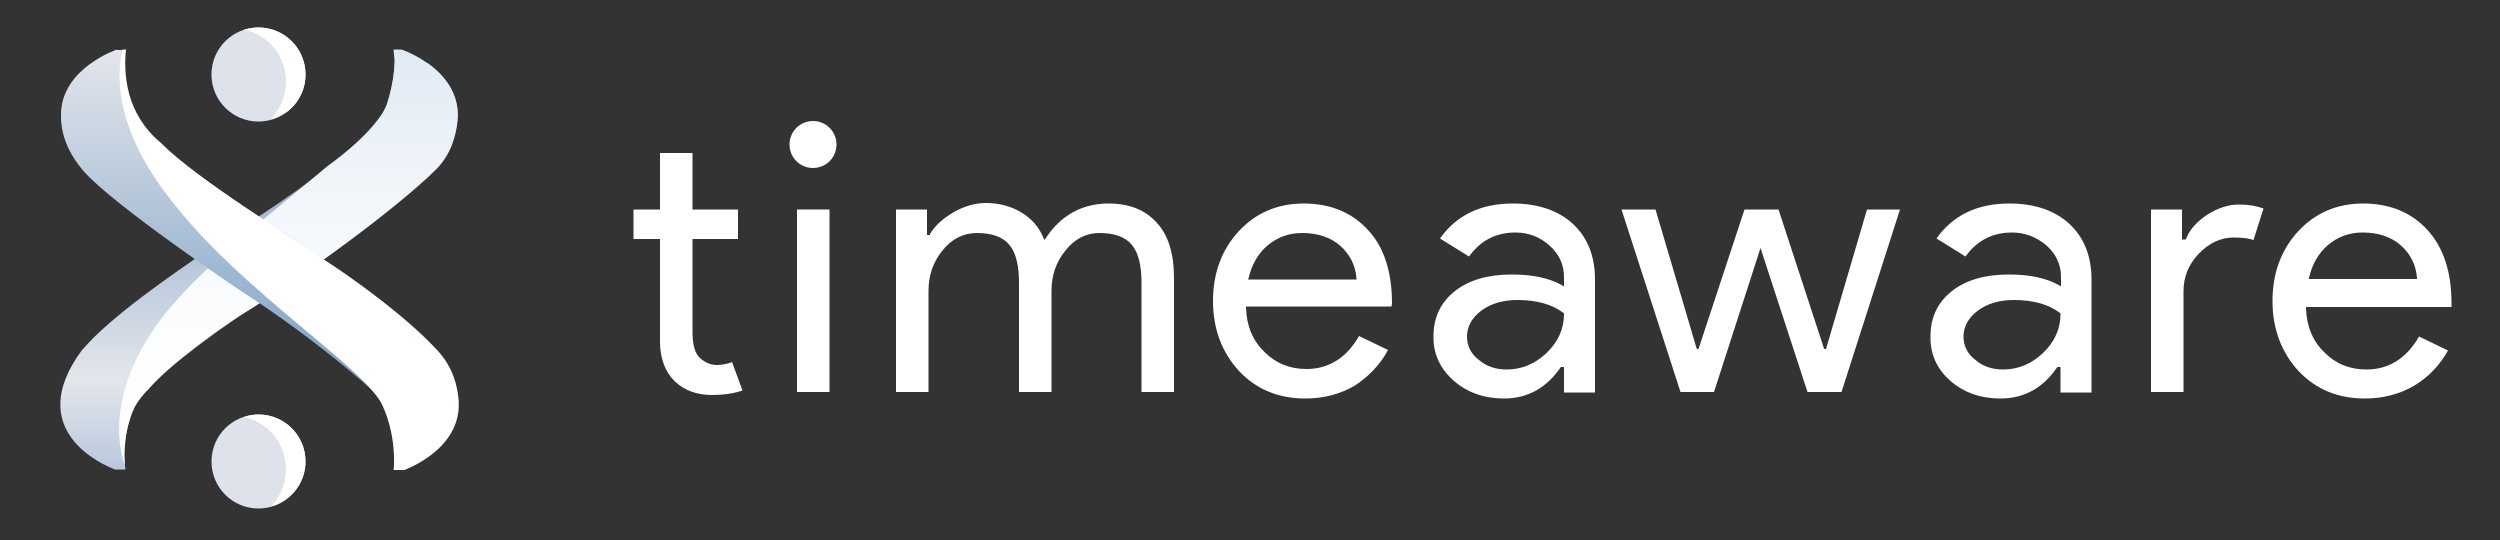 <?xml version="1.0" encoding="utf-8"?>
<!-- Generator: Adobe Illustrator 27.6.1, SVG Export Plug-In . SVG Version: 6.00 Build 0)  -->
<svg version="1.1" id="Capa_1" xmlns="http://www.w3.org/2000/svg" xmlns:xlink="http://www.w3.org/1999/xlink" x="0px" y="0px"
	 viewBox="0 0 500 108" style="enable-background:new 0 0 500 108;" xml:space="preserve">
<rect x="0" y="0" width="500" height="108" fill="#333333" stroke="none"/>
<style type="text/css">
	
		.st0{clip-path:url(#SVGID_00000113327211533521203020000005028950118925054129_);fill:url(#SVGID_00000069358028387258765100000002566845789020189068_);}
	
		.st1{clip-path:url(#SVGID_00000027588168428140893520000007613256885958661804_);fill:url(#SVGID_00000083776354538192579880000001499406656629306554_);}
	
		.st2{clip-path:url(#SVGID_00000013895267828305060550000007870478276332520842_);fill:url(#SVGID_00000162330734005927447490000013549543622828476594_);}
	
		.st3{clip-path:url(#SVGID_00000047767488682566347100000018357402779511426213_);fill:url(#SVGID_00000153689448400145216230000010899629933015374738_);}
	.st4{fill:#0072BB;}
	.st5{fill:#DEE2EA;}
	.st6{fill:#FFFFFF;}
</style>
<g>
	<g>
		<defs>
			<path id="SVGID_1_" d="M74.5,25.5l-0.4,0.3l-0.3,0.4c-3.6,4.3-14.6,12.5-28.1,21l-3.2,2v0.2C34.2,55,22.1,63.4,16.7,69.7
				c-0.1,0.1-0.2,0.2-0.3,0.3C4.5,86.1,20.6,93,23,93.9h2.1c-0.4-2.4-0.3-4-0.3-4.1c0.3-3.6,1.6-9,4.4-11.5l0.4-0.3l0.3-0.4
				c3.4-4,13.3-11.6,26-19.7l3.1-2v-0.2c7.8-5.6,18.9-13,28.6-22.5c0.2-0.2,0.3-0.3,0.4-0.5c7.1-10.5,2-16.9-2.6-20.2l-6.5,0
				C78.9,16,77.7,22.6,74.5,25.5"/>
		</defs>
		<clipPath id="SVGID_00000062870558017197331900000001356691738419740075_">
			<use xlink:href="#SVGID_1_"  style="overflow:visible;"/>
		</clipPath>
		
			<linearGradient id="SVGID_00000103986289320059216210000003311455533896702859_" gradientUnits="userSpaceOnUse" x1="-171.262" y1="355.972" x2="-168.272" y2="355.972" gradientTransform="matrix(0 -27.214 -27.214 0 9737.057 -4566.723)">
			<stop  offset="0" style="stop-color:#B8C8DD"/>
			<stop  offset="0.223" style="stop-color:#E4E6EB"/>
			<stop  offset="0.784" style="stop-color:#8DABCB"/>
			<stop  offset="1" style="stop-color:#8DABCB"/>
		</linearGradient>
		
			<rect x="4.5" y="12.6" style="clip-path:url(#SVGID_00000062870558017197331900000001356691738419740075_);fill:url(#SVGID_00000103986289320059216210000003311455533896702859_);" width="90.6" height="81.4"/>
	</g>
	<g>
		<defs>
			<path id="SVGID_00000013880368726845823940000009717934146352975255_" d="M78.7,9.9c0.1,0.9,0.2,1.8,0.2,2.7c0,0,0,3.4-1.5,8.2
				c-0.3,1-2.5,5.6-12,12.5C55,42.1,39.7,53.7,31.9,64.2C19.6,80.9,25,93.1,25,93.1s-0.7-5.5,1.7-11.5c3.1-4.9,10.3-11.4,21-18.3
				c12.6-7.6,32.1-22,39.5-29.4c3.1-3.1,4-6.9,4.3-9.6C92.6,14,80.3,9.9,80.3,9.9H78.7z"/>
		</defs>
		<clipPath id="SVGID_00000001633796503700671360000014737013697999242156_">
			<use xlink:href="#SVGID_00000013880368726845823940000009717934146352975255_"  style="overflow:visible;"/>
		</clipPath>
		
			<linearGradient id="SVGID_00000070819710974927761320000001827998472472525200_" gradientUnits="userSpaceOnUse" x1="-171.214" y1="355.707" x2="-168.224" y2="355.707" gradientTransform="matrix(0 -27.832 -27.832 0 9956.212 -4672.196)">
			<stop  offset="0" style="stop-color:#FFFFFF"/>
			<stop  offset="0.321" style="stop-color:#FCFDFE"/>
			<stop  offset="0.67" style="stop-color:#F1F5FA"/>
			<stop  offset="1" style="stop-color:#E0EAF3"/>
		</linearGradient>
		
			<rect x="19.6" y="9.9" style="clip-path:url(#SVGID_00000001633796503700671360000014737013697999242156_);fill:url(#SVGID_00000070819710974927761320000001827998472472525200_);" width="73" height="83.2"/>
	</g>
	<g>
		<defs>
			<path id="SVGID_00000082370538644816151030000001384725586109186192_" d="M23.4,9.9c0,0-11,3.7-11.2,12.8
				c-0.1,3.2,0.8,7.2,4.5,11.5C22.6,41,47.9,58,47.9,58c15.7,10.1,26.6,20.1,26.6,20.1c3.3,3,4.4,10.2,4.4,13.1v0l6.9,0
				c4.7-3.4,9.7-9.9,2-20.7c-0.3-0.3-0.5-0.6-0.8-0.9C81.5,63.4,69.5,55,61.1,49.5l-3.2-2.2c-13.5-8.5-24.5-16.5-28-20.7l-0.7-0.7
				c-3.3-3-4.5-10.2-4.5-13.2v0c0,0,0.1-1,0.3-2.7H23.4z"/>
		</defs>
		<clipPath id="SVGID_00000135684654066329876890000010082365140938837931_">
			<use xlink:href="#SVGID_00000082370538644816151030000001384725586109186192_"  style="overflow:visible;"/>
		</clipPath>
		
			<linearGradient id="SVGID_00000056418462399741531110000008933997011153048450_" gradientUnits="userSpaceOnUse" x1="-171.196" y1="355.826" x2="-168.206" y2="355.826" gradientTransform="matrix(0 -27.223 -27.223 0 9740.481 -4569.251)">
			<stop  offset="0" style="stop-color:#6593BE"/>
			<stop  offset="1" style="stop-color:#E4E6EB"/>
		</linearGradient>
		
			<rect x="12.1" y="9.9" style="clip-path:url(#SVGID_00000135684654066329876890000010082365140938837931_);fill:url(#SVGID_00000056418462399741531110000008933997011153048450_);" width="83.4" height="81.4"/>
	</g>
	<g>
		<defs>
			<path id="SVGID_00000093173972156317244050000003820917104939080355_" d="M24.5,9.9c-1.3,5.6-1.5,16.6,10.8,31.5
				c13.9,17.4,38,32.5,41.2,39.7c2.7,5.9,2.3,11.7,2.3,11.9c0,0.4-0.1,1.1-0.1,1.1h1.9c1.1-0.4,11.5-4.4,11.1-13.6
				c-0.1-3-1-7.1-4.4-10.6C78.2,60.4,64.9,52,64.9,52c-6-4.3-25.5-16.1-32.7-23.4c-7.1-5.9-7.5-13.9-7-18.7H24.5z"/>
		</defs>
		<clipPath id="SVGID_00000016070724641689717330000011380729742401424308_">
			<use xlink:href="#SVGID_00000093173972156317244050000003820917104939080355_"  style="overflow:visible;"/>
		</clipPath>
		
			<linearGradient id="SVGID_00000165196962400391096310000012538447654985801150_" gradientUnits="userSpaceOnUse" x1="-172.472" y1="357.097" x2="-169.482" y2="357.097" gradientTransform="matrix(0 -21.228 -21.228 0 7638.001 -3540.066)">
			<stop  offset="0" style="stop-color:#FFFFFF"/>
			<stop  offset="1" style="stop-color:#FFFFFF"/>
		</linearGradient>
		
			<rect x="22.9" y="9.9" style="clip-path:url(#SVGID_00000016070724641689717330000011380729742401424308_);fill:url(#SVGID_00000165196962400391096310000012538447654985801150_);" width="69.2" height="84.1"/>
	</g>
	<path class="st4" d="M61.1,14.9c0,5.2-4.2,9.4-9.4,9.4s-9.4-4.2-9.4-9.4c0-5.2,4.2-9.4,9.4-9.4S61.1,9.7,61.1,14.9"/>
	<path class="st5" d="M61.1,14.9c0,5.2-4.2,9.4-9.4,9.4s-9.4-4.2-9.4-9.4c0-5.2,4.2-9.4,9.4-9.4S61.1,9.7,61.1,14.9"/>
	<path class="st6" d="M61.1,14.9c0-5.2-4.2-9.4-9.4-9.4c-1,0-2,0.2-2.9,0.4c3.6,0.8,6.7,3.4,7.9,7.2c1.2,3.9,0.1,8-2.5,10.7
		C58.3,22.8,61.1,19.2,61.1,14.9"/>
	<path class="st5" d="M61.1,92.3c0,5.2-4.2,9.4-9.4,9.4s-9.4-4.2-9.4-9.4c0-5.2,4.2-9.4,9.4-9.4S61.1,87.1,61.1,92.3"/>
	<path class="st6" d="M61.1,92.3c0-5.2-4.2-9.4-9.4-9.4c-1,0-2,0.2-2.9,0.5c3.6,0.8,6.7,3.4,7.9,7.2c1.2,3.9,0.1,8-2.5,10.7
		C58.3,100.1,61.1,96.5,61.1,92.3"/>
	<path class="st6" d="M277.6,70l-5.8-2.8c-2.5,4.4-6.1,6.6-10.5,6.6c-3.3,0-6.1-1.1-8.4-3.4c-2.3-2.2-3.6-5.2-3.7-8.9l0-0.2h29.1
		l0.1-0.6c0-6.3-1.6-11.3-4.8-14.7c-3.2-3.5-7.5-5.3-12.9-5.3c-5.2,0-9.6,1.9-13,5.6c-3.4,3.7-5.1,8.4-5.1,13.9
		c0,5.6,1.8,10.3,5.2,14c3.5,3.7,7.9,5.5,13.3,5.5c3.7,0,7-0.9,9.9-2.6C273.7,75.3,276,73,277.6,70 M249.7,55.7
		c0.6-2.7,1.9-5,3.8-6.6c1.9-1.6,4.2-2.5,6.9-2.5c3.2,0,5.8,0.9,7.7,2.6c1.9,1.7,3,3.9,3.2,6.5l0,0.2h-21.7L249.7,55.7z"/>
	<path class="st6" d="M219.9,46.6c3,0,5.2,0.8,6.5,2.4c1.3,1.6,1.9,4.1,1.9,7.6v21.8h6.5V55.6c0-4.8-1.1-8.5-3.4-11
		c-2.3-2.6-5.5-3.9-9.7-3.9c-5.3,0-9.6,2.4-12.6,7l-0.2,0.3l-0.2-0.4c-0.9-2.2-2.4-3.9-4.4-5.1c-2-1.2-4.4-1.9-7.1-1.9
		c-2.1,0-4.3,0.6-6.4,1.8c-2.1,1.2-3.8,2.7-4.8,4.4L186,47h-0.6v-5.1h-6.2v36.5h6.5V58.2c0-3.1,0.9-5.8,2.8-8.1
		c1.8-2.3,4.2-3.5,6.9-3.5c3,0,5.2,0.8,6.5,2.4c1.3,1.6,1.9,4.1,1.9,7.6v21.8h6.5V58.2c0-3.1,0.9-5.8,2.8-8.1
		C214.9,47.8,217.2,46.6,219.9,46.6"/>
	<polygon class="st6" points="373.4,41.9 365.2,69.8 364.9,69.8 364.8,69.7 355.7,41.9 348.9,41.9 339.7,69.8 339.4,69.8 
		339.3,69.6 331.1,41.9 324.3,41.9 336.1,78.4 342.8,78.4 352.1,49.6 361.5,78.4 368.3,78.4 380,41.9 	"/>
	<path class="st6" d="M390,76.1c2.7,2.4,6.1,3.6,10.1,3.6c4.7,0,8.5-2.1,11.3-6.2l0.1-0.1h0.6v5.1h6.2V55.9c0-4.7-1.5-8.4-4.4-11.1
		c-2.9-2.7-7-4.1-12-4.1c-6.4,0-11.3,2.3-14.6,7l5.8,3.6c2.3-3.2,5.4-4.8,9.3-4.8c2.6,0,4.9,0.9,6.9,2.6c1.9,1.7,2.9,3.8,2.9,6.3
		v1.9l-0.3-0.2c-2.6-1.5-6-2.2-10.1-2.2c-4.8,0-8.6,1.1-11.4,3.3c-2.8,2.2-4.3,5.2-4.3,9C386,70.7,387.3,73.7,390,76.1 M395.6,62.1
		c1.9-1.4,4.3-2.1,7.2-2.1c3.9,0,7,0.9,9.2,2.6l0.1,0.1v0.1c0,3-1.2,5.6-3.5,7.8c-2.3,2.2-5,3.3-8,3.3c-2.1,0-4-0.6-5.5-1.9
		c-1.6-1.2-2.4-2.8-2.4-4.7C392.7,65.3,393.7,63.5,395.6,62.1"/>
	<path class="st6" d="M290.7,76.1c2.7,2.4,6.1,3.6,10.1,3.6c4.7,0,8.5-2.1,11.3-6.2l0.1-0.1h0.6v5.1h6.2V55.9
		c0-4.7-1.5-8.4-4.4-11.1c-2.9-2.7-7-4.1-12-4.1c-6.4,0-11.3,2.3-14.6,7l5.8,3.6c2.3-3.2,5.4-4.8,9.3-4.8c2.6,0,4.9,0.9,6.8,2.6
		c1.9,1.7,2.9,3.8,2.9,6.3v1.9l-0.3-0.2c-2.6-1.5-6-2.2-10.1-2.2c-4.8,0-8.6,1.1-11.4,3.3c-2.8,2.2-4.3,5.2-4.3,9
		C286.6,70.7,288,73.7,290.7,76.1 M296.3,62.1c1.9-1.4,4.3-2.1,7.2-2.1c3.9,0,7,0.9,9.2,2.6l0.1,0.1v0.1c0,3-1.2,5.6-3.5,7.8
		c-2.3,2.2-5,3.3-8,3.3c-2.1,0-4-0.6-5.5-1.9c-1.6-1.2-2.4-2.8-2.4-4.7C293.4,65.3,294.4,63.5,296.3,62.1"/>
	<path class="st6" d="M446.8,47.5c1.7,0,3.1,0.2,3.9,0.5l2-6.3c-1.3-0.5-3-0.8-4.9-0.8c-2.1,0-4.2,0.7-6.3,2c-2.1,1.4-3.6,3-4.3,4.9
		l-0.1,0.1h-0.7v-6h-6.2v36.5h6.5V58.3c0-2.9,1-5.4,3-7.5C441.8,48.6,444.1,47.5,446.8,47.5"/>
	<path class="st6" d="M490.3,60.7c0-6.3-1.6-11.2-4.8-14.7c-3.2-3.5-7.5-5.3-12.9-5.3c-5.2,0-9.6,1.9-13,5.6
		c-3.4,3.7-5.1,8.4-5.1,13.9c0,5.6,1.8,10.3,5.2,14c3.5,3.7,7.9,5.5,13.3,5.5c3.7,0,7-0.9,9.9-2.6c2.8-1.7,5.1-4.1,6.7-7l-5.8-2.8
		c-2.5,4.4-6.1,6.6-10.5,6.6c-3.3,0-6.1-1.1-8.4-3.4c-2.3-2.2-3.6-5.2-3.7-8.9l0-0.2h29.1L490.3,60.7z M461.7,55.9l0.1-0.3
		c0.6-2.7,1.9-5,3.8-6.6c1.9-1.6,4.2-2.5,6.9-2.5c3.2,0,5.8,0.9,7.7,2.6c1.9,1.7,3,3.9,3.2,6.5l0,0.2H461.7z"/>
	<path class="st6" d="M146.4,72.4c-0.4,0.2-0.8,0.3-1.3,0.4c-0.5,0.1-1.1,0.2-1.7,0.2c-1.3,0-2.4-0.5-3.4-1.4
		c-1-0.9-1.5-2.6-1.5-5.2V47.8h9.1v-5.9h-9.1V30.6H132v11.3h-5.3v5.9h5.3v20.9c0.1,3.2,1.1,5.8,3,7.6c1.9,1.8,4.4,2.7,7.4,2.7
		c2.3,0,4.3-0.3,6.1-0.9L146.4,72.4z"/>
	<rect x="159.4" y="41.9" class="st6" width="6.5" height="36.5"/>
	<path class="st6" d="M167.3,28.9c0-2.6-2.1-4.7-4.7-4.7c-2.6,0-4.7,2.1-4.7,4.7c0,2.6,2.1,4.7,4.7,4.7
		C165.2,33.6,167.3,31.5,167.3,28.9"/>
</g>
</svg>
